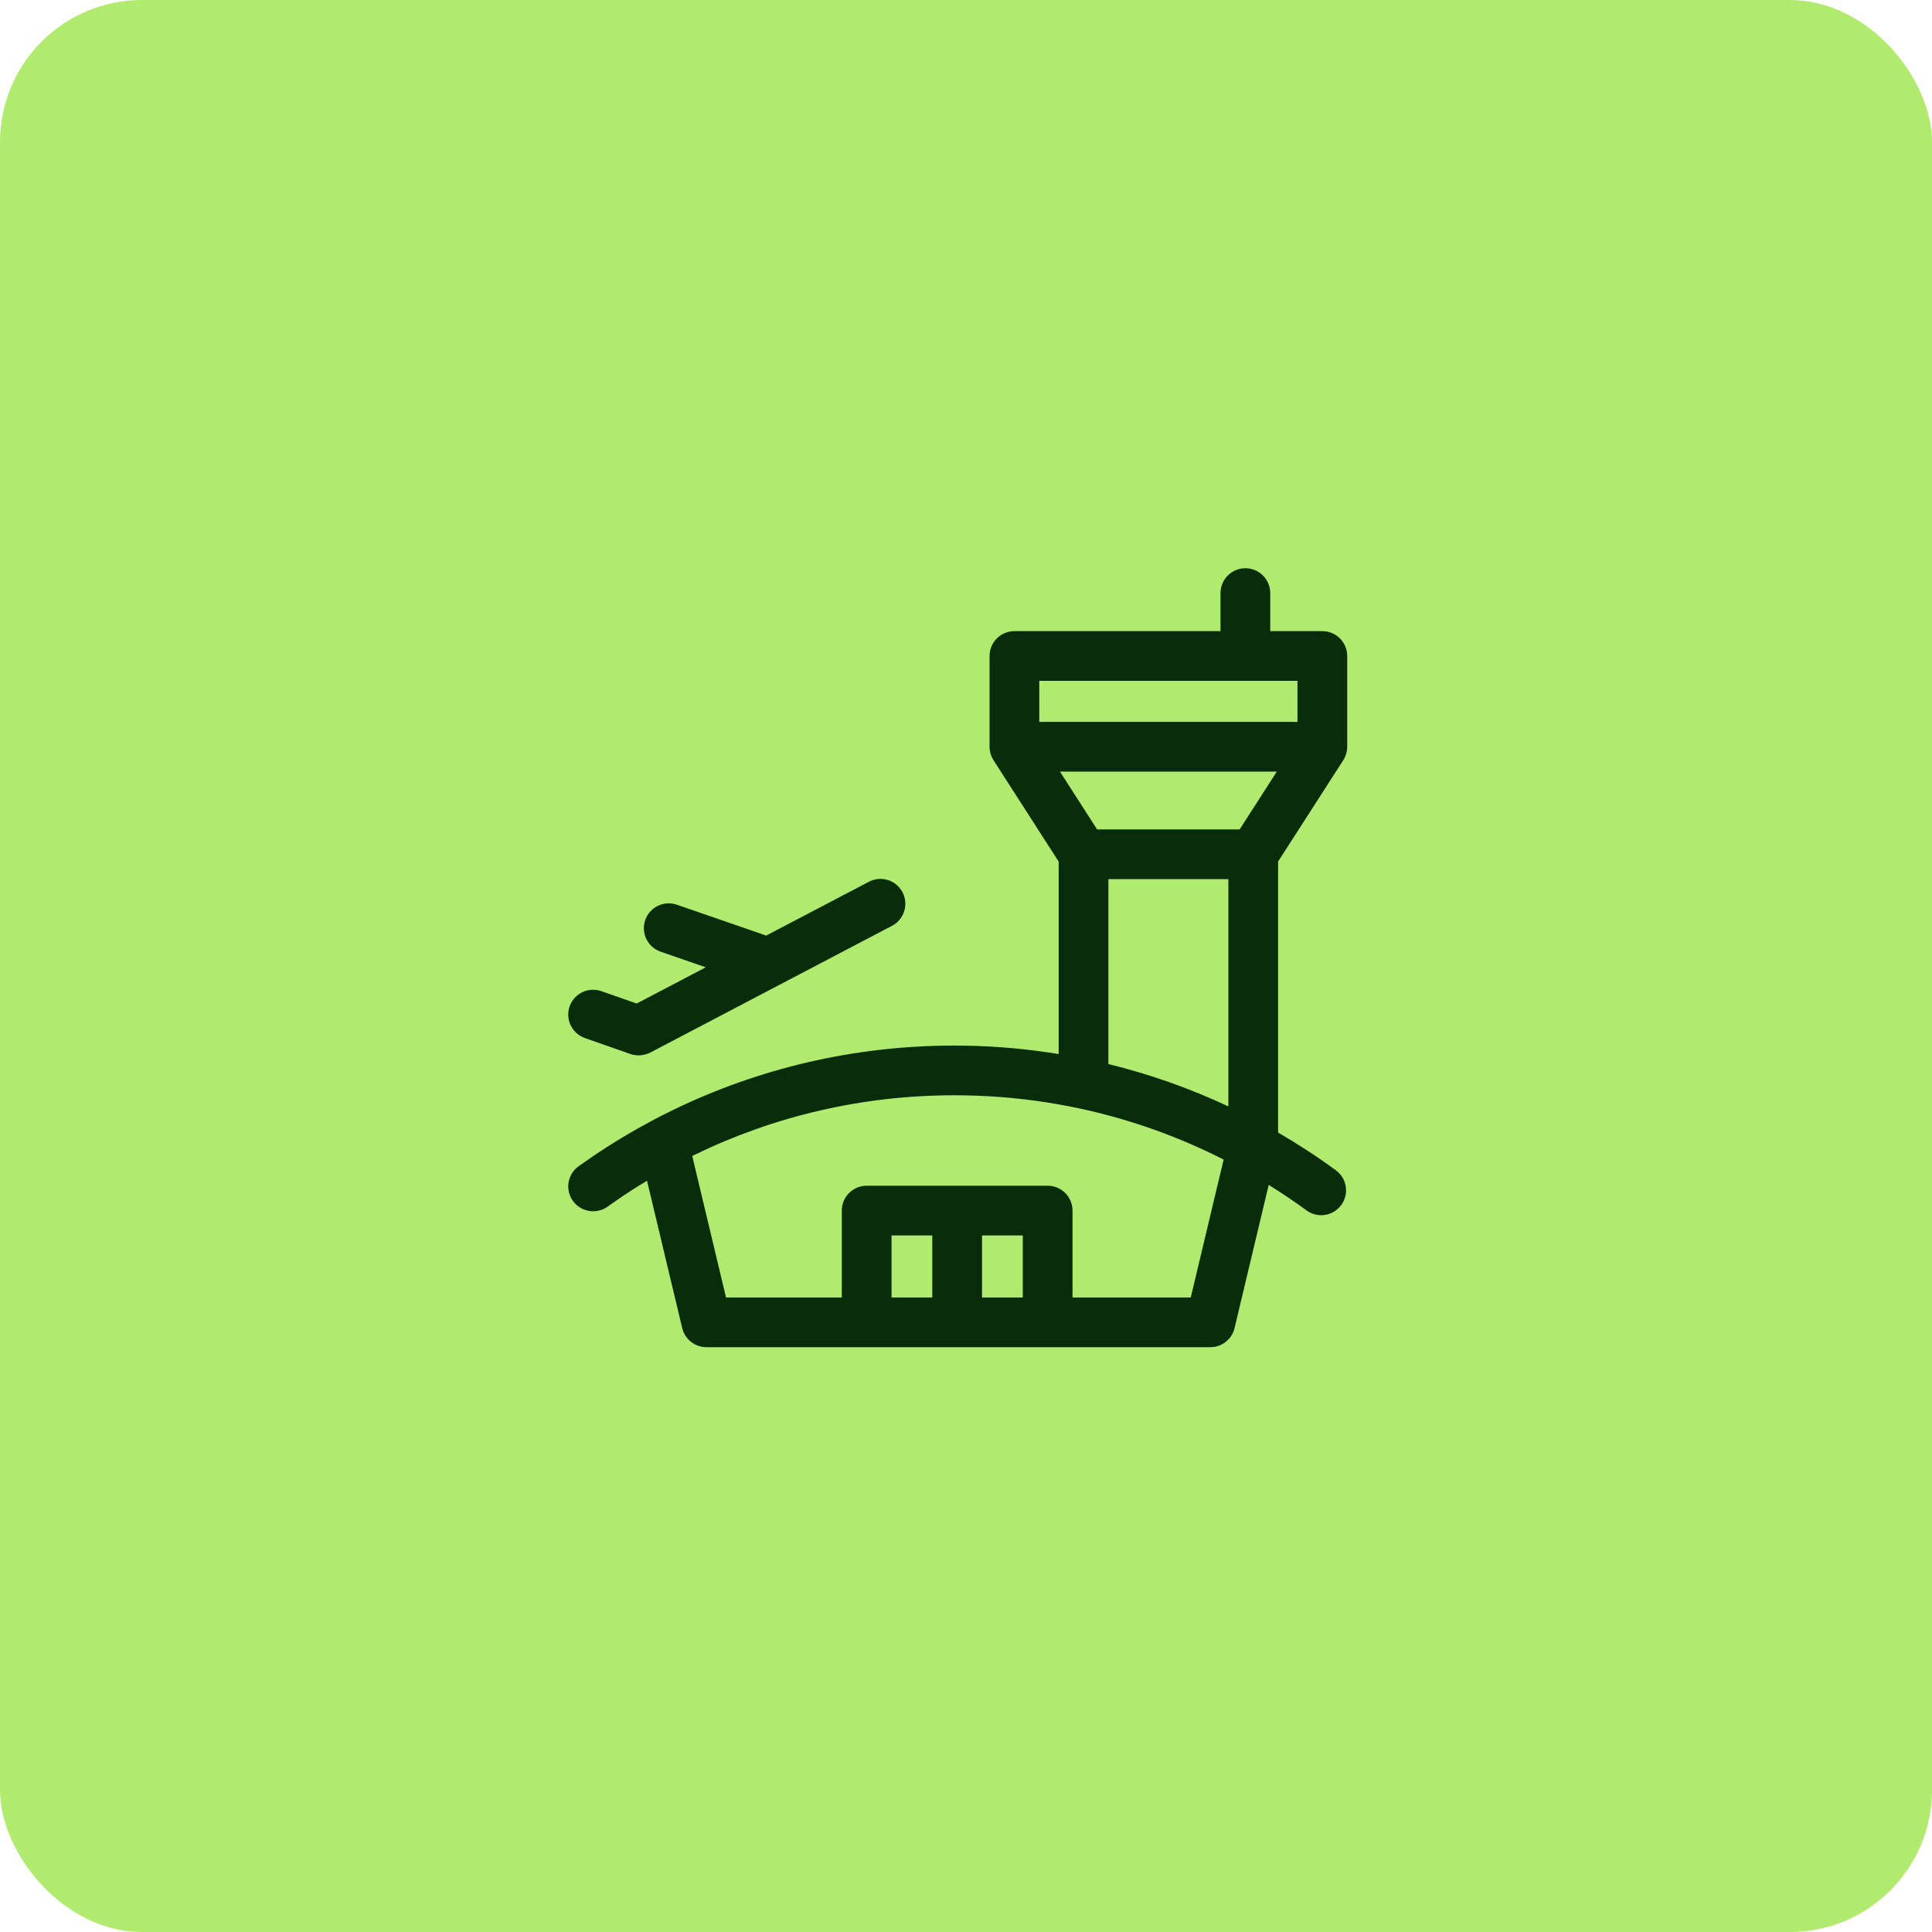 <svg width="68" height="68" viewBox="0 0 68 68" fill="none" xmlns="http://www.w3.org/2000/svg">
<rect width="68" height="68" rx="5" fill="#B0EA6E"/>
<g clip-path="url(#clip0_293_5376)">
<path fill-rule="evenodd" clip-rule="evenodd" d="M43.833 20C44.316 20 44.708 20.392 44.708 20.875V22.214H46.542C47.025 22.214 47.417 22.605 47.417 23.089V26.283C47.417 26.287 47.416 26.29 47.416 26.294C47.416 26.311 47.415 26.329 47.414 26.347C47.412 26.364 47.41 26.38 47.408 26.396C47.406 26.413 47.404 26.43 47.401 26.446C47.399 26.456 47.397 26.466 47.394 26.476C47.385 26.519 47.371 26.561 47.354 26.602C47.35 26.613 47.347 26.623 47.343 26.633C47.325 26.675 47.303 26.718 47.278 26.757L44.985 30.323V39.862C45.686 40.269 46.365 40.712 47.019 41.191C47.409 41.477 47.493 42.024 47.207 42.414C46.922 42.803 46.374 42.888 45.985 42.602C45.553 42.285 45.109 41.987 44.654 41.704L43.452 46.745C43.37 47.089 43.09 47.345 42.75 47.404L42.601 47.417H24.863C24.458 47.416 24.106 47.138 24.012 46.745L22.773 41.557C22.5 41.722 22.227 41.892 21.961 42.07L21.386 42.469L21.311 42.518C20.926 42.738 20.428 42.636 20.165 42.268C19.901 41.9 19.963 41.396 20.296 41.102L20.365 41.047L20.989 40.615C21.463 40.299 21.948 40 22.444 39.721L22.943 39.447C23.188 39.317 23.435 39.191 23.684 39.07C25.198 38.334 26.791 37.771 28.43 37.389C30.089 37.004 31.819 36.8 33.593 36.8C33.726 36.8 33.862 36.802 33.998 36.805L33.999 36.804C35.108 36.823 36.197 36.926 37.262 37.099V30.325L34.968 26.757C34.955 26.738 34.946 26.716 34.935 26.696C34.93 26.688 34.925 26.68 34.921 26.672C34.9 26.629 34.881 26.584 34.867 26.539C34.865 26.529 34.863 26.52 34.861 26.51C34.85 26.473 34.843 26.435 34.838 26.396C34.837 26.389 34.834 26.381 34.833 26.373L34.829 26.283V23.089C34.829 22.606 35.221 22.214 35.704 22.214H42.958V20.875C42.958 20.392 43.35 20 43.833 20ZM33.593 38.55C31.953 38.55 30.357 38.738 28.827 39.094C27.314 39.445 25.845 39.966 24.448 40.645L24.447 40.646C24.42 40.659 24.393 40.674 24.365 40.688L25.553 45.667H29.629V42.608C29.629 42.125 30.021 41.733 30.504 41.733H36.874C37.357 41.733 37.748 42.125 37.749 42.608V45.667H41.911L43.068 40.813C41.241 39.885 39.288 39.228 37.268 38.872C36.195 38.682 35.093 38.573 33.97 38.554H33.966C33.843 38.551 33.718 38.55 33.593 38.55ZM31.379 45.667H32.814V43.483H31.379V45.667ZM34.564 45.667H35.999V43.483H34.564V45.667ZM39.012 37.451C40.465 37.807 41.88 38.306 43.235 38.942V30.942H39.012V37.451ZM38.614 29.192H43.632L44.939 27.158H37.307L38.614 29.192ZM36.579 25.408H45.667V23.964H36.579V25.408Z" fill="#092D0B"/>
<path d="M30.665 30.997C31.076 30.831 31.555 31.002 31.765 31.404C31.989 31.831 31.824 32.361 31.396 32.585L22.885 37.048L22.803 37.085C22.795 37.089 22.785 37.089 22.777 37.092C22.751 37.102 22.724 37.109 22.697 37.116C22.671 37.123 22.646 37.13 22.62 37.134C22.595 37.138 22.57 37.139 22.544 37.141C22.516 37.143 22.488 37.146 22.46 37.146C22.436 37.145 22.412 37.143 22.387 37.14C22.359 37.137 22.331 37.133 22.303 37.127C22.294 37.126 22.284 37.126 22.274 37.124L22.188 37.099L20.586 36.536C20.13 36.376 19.89 35.877 20.049 35.421C20.209 34.965 20.709 34.726 21.165 34.885L22.409 35.321L24.84 34.046L23.251 33.496C22.794 33.339 22.552 32.841 22.71 32.384C22.858 31.956 23.305 31.717 23.736 31.818L23.823 31.843L26.968 32.929L30.584 31.034L30.665 30.997Z" fill="#092D0B"/>
</g>
<defs>
<clipPath id="clip0_293_5376">
<rect width="28" height="28" fill="white" transform="translate(20 20)"/>
</clipPath>
</defs>
</svg>
